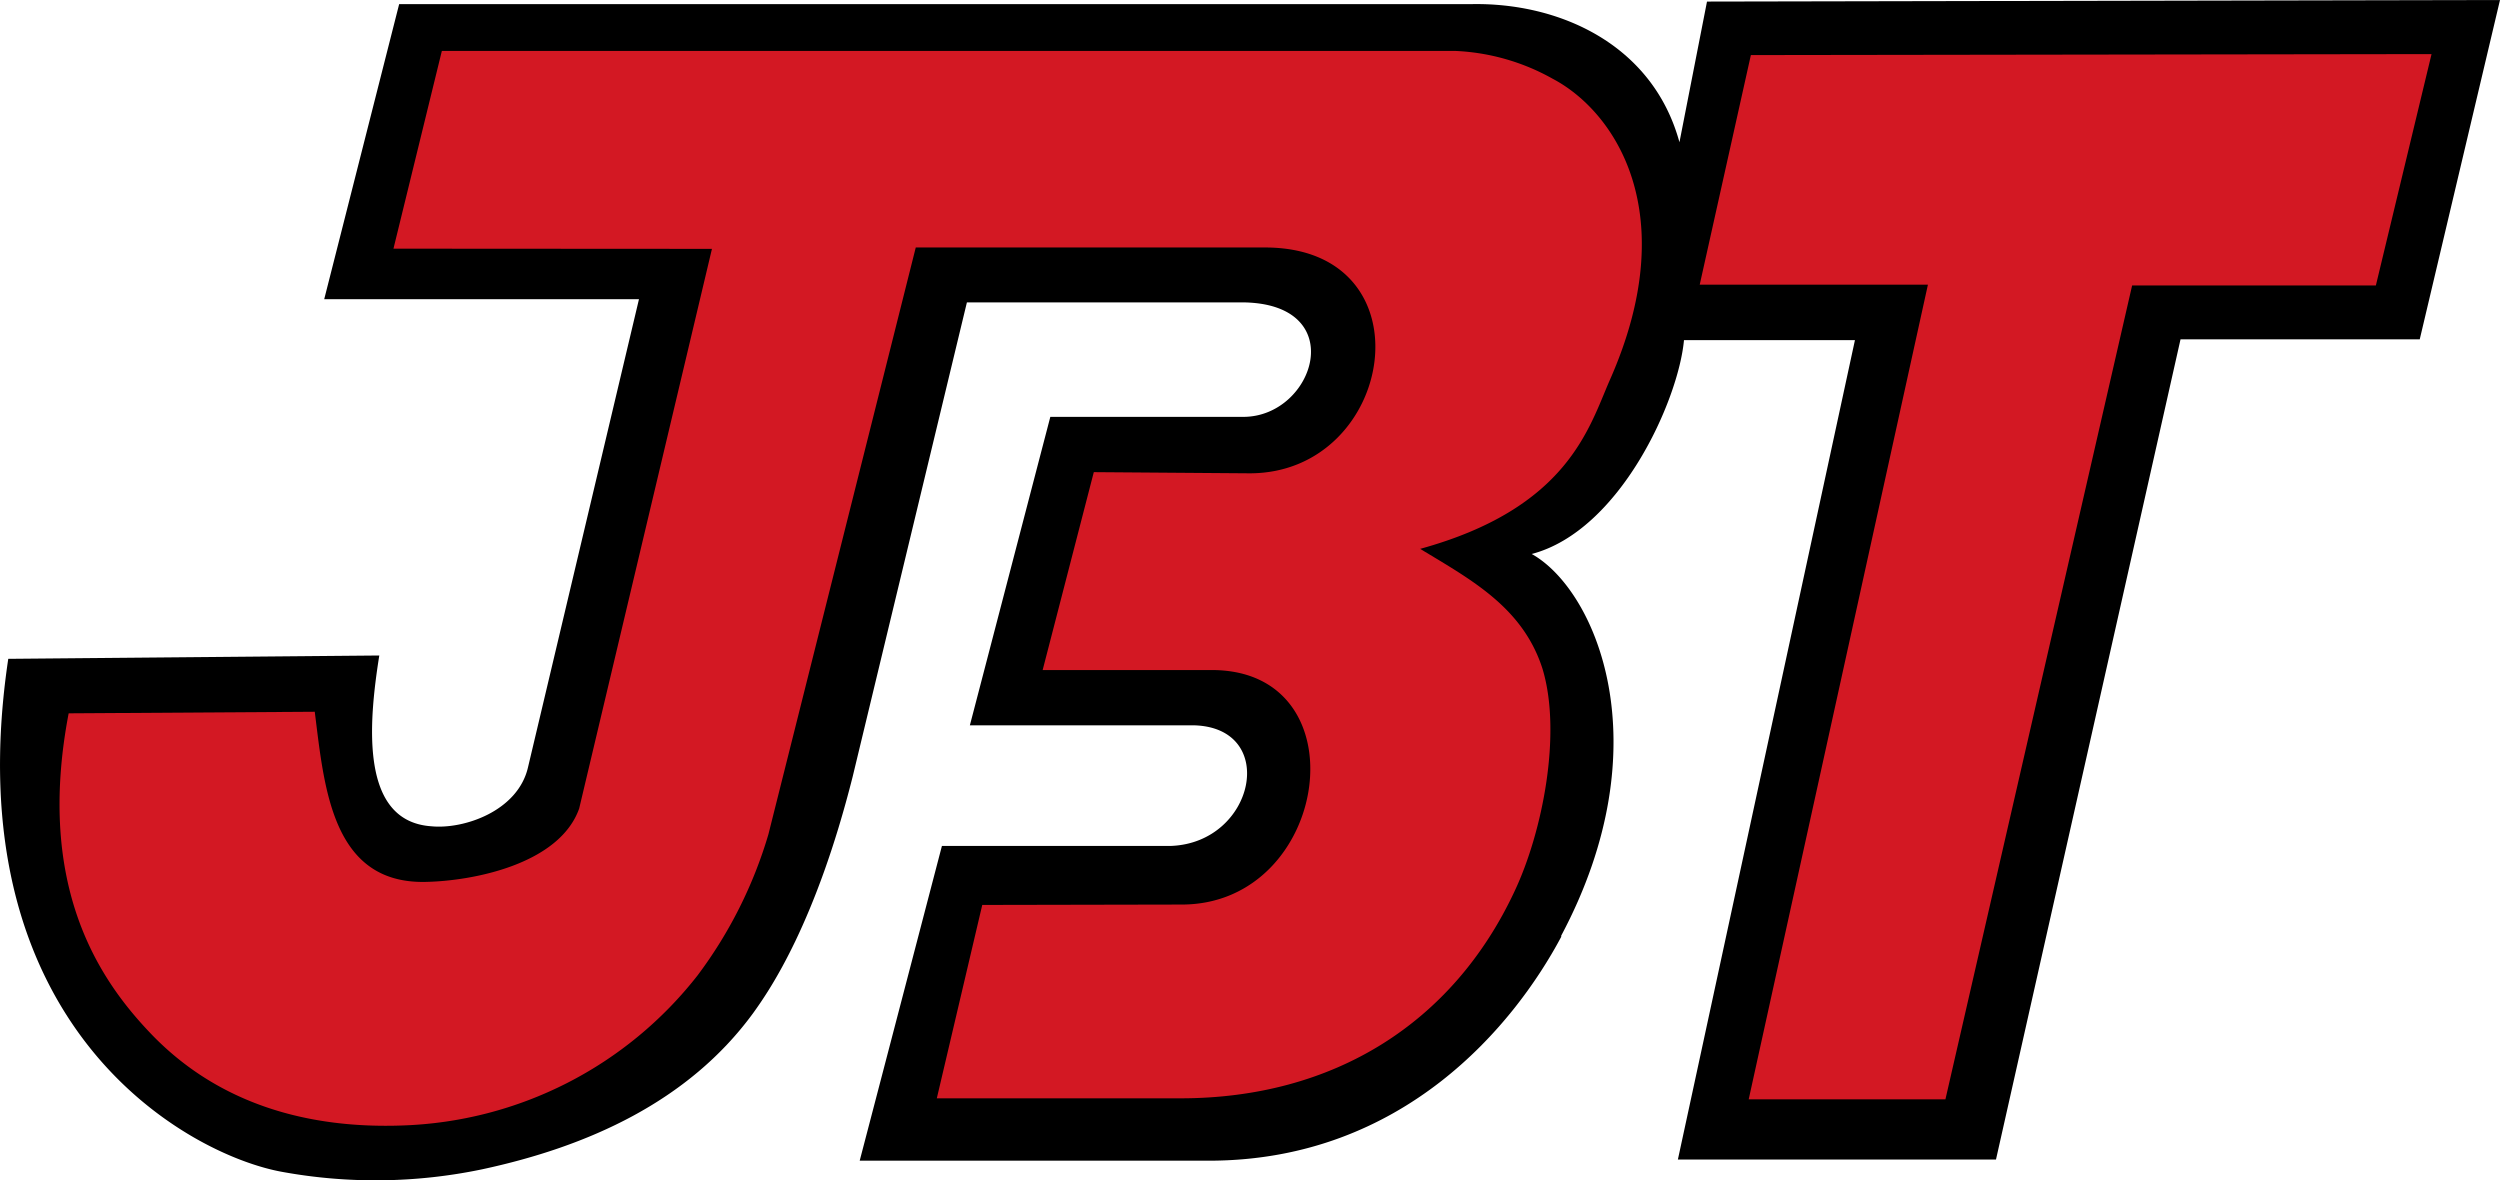 <svg xmlns="http://www.w3.org/2000/svg" viewBox="0 0 127.08 60"><defs><style>.cls-1,.cls-2{fill-rule:evenodd;}.cls-2{fill:#d31823;}</style></defs><g id="Layer_2" data-name="Layer 2"><g id="Laag_2" data-name="Laag 2"><path class="cls-1" d="M79.36,47.56c5.19-9.76,1.73-17.6-1.5-19.4,4.49-1.18,7.46-7.81,7.74-10.87h8.69l-9,41.65,16.17,0,9.38-41.69H123L127.08,0,86.77.08l-1.4,7.15C84,2.22,79.22.12,74.79.21H20.29l-3.81,15,16,0L26.84,39c-.51,2.23-3.27,3.17-4.93,3-3.6-.26-3.19-5.17-2.63-8.68L.42,33.49C-2.37,52.17,9.52,58.7,14.35,59.57a26.46,26.46,0,0,0,10.15-.13C29.86,58.29,35,56,38.29,51.49c.88-1.22,3.18-4.6,5.05-12l5.81-24.12H63.09c5.6,0,3.75,5.82.11,5.82l-9.81,0L49.3,36.87l11.41,0C65,37,63.8,42.83,59.53,43H47.88L43.7,59l17.87,0c9.76-.06,15.37-6.84,17.79-11.38"></path><path class="cls-2" d="M36.19,12.65,29.44,41.1c-1,2.82-5.38,3.69-7.85,3.73C16.86,44.9,16.48,40,16,36.18l-12.51.08c-1.69,8.84,1.6,13.56,4.1,16.2,3.52,3.73,8.18,4.92,12.87,4.75a19.87,19.87,0,0,0,15-7.63,22.58,22.58,0,0,0,3.6-7.17l7.49-29.83H64.3c8.46,0,6.66,11.47-.77,11.48L55.6,24,53,34.06h8.6c7.69,0,6,11.92-1.53,11.92L49.93,46l-2.31,9.83H60c7.8,0,13.87-3.83,17-10.55,1.41-3,2.4-8,1.41-11.28-1-3.13-3.63-4.53-6.22-6.1,7.51-2.07,8.57-6.14,9.64-8.58C85.58,10.85,82.1,5.67,78.92,4A11.09,11.09,0,0,0,74,2.59H22.46L20,12.64ZM89,2.8l-2.6,11.67H98L88.89,55.88l10,0,9.49-41.37h12.39L123.6,2.75Z"></path></g></g></svg>